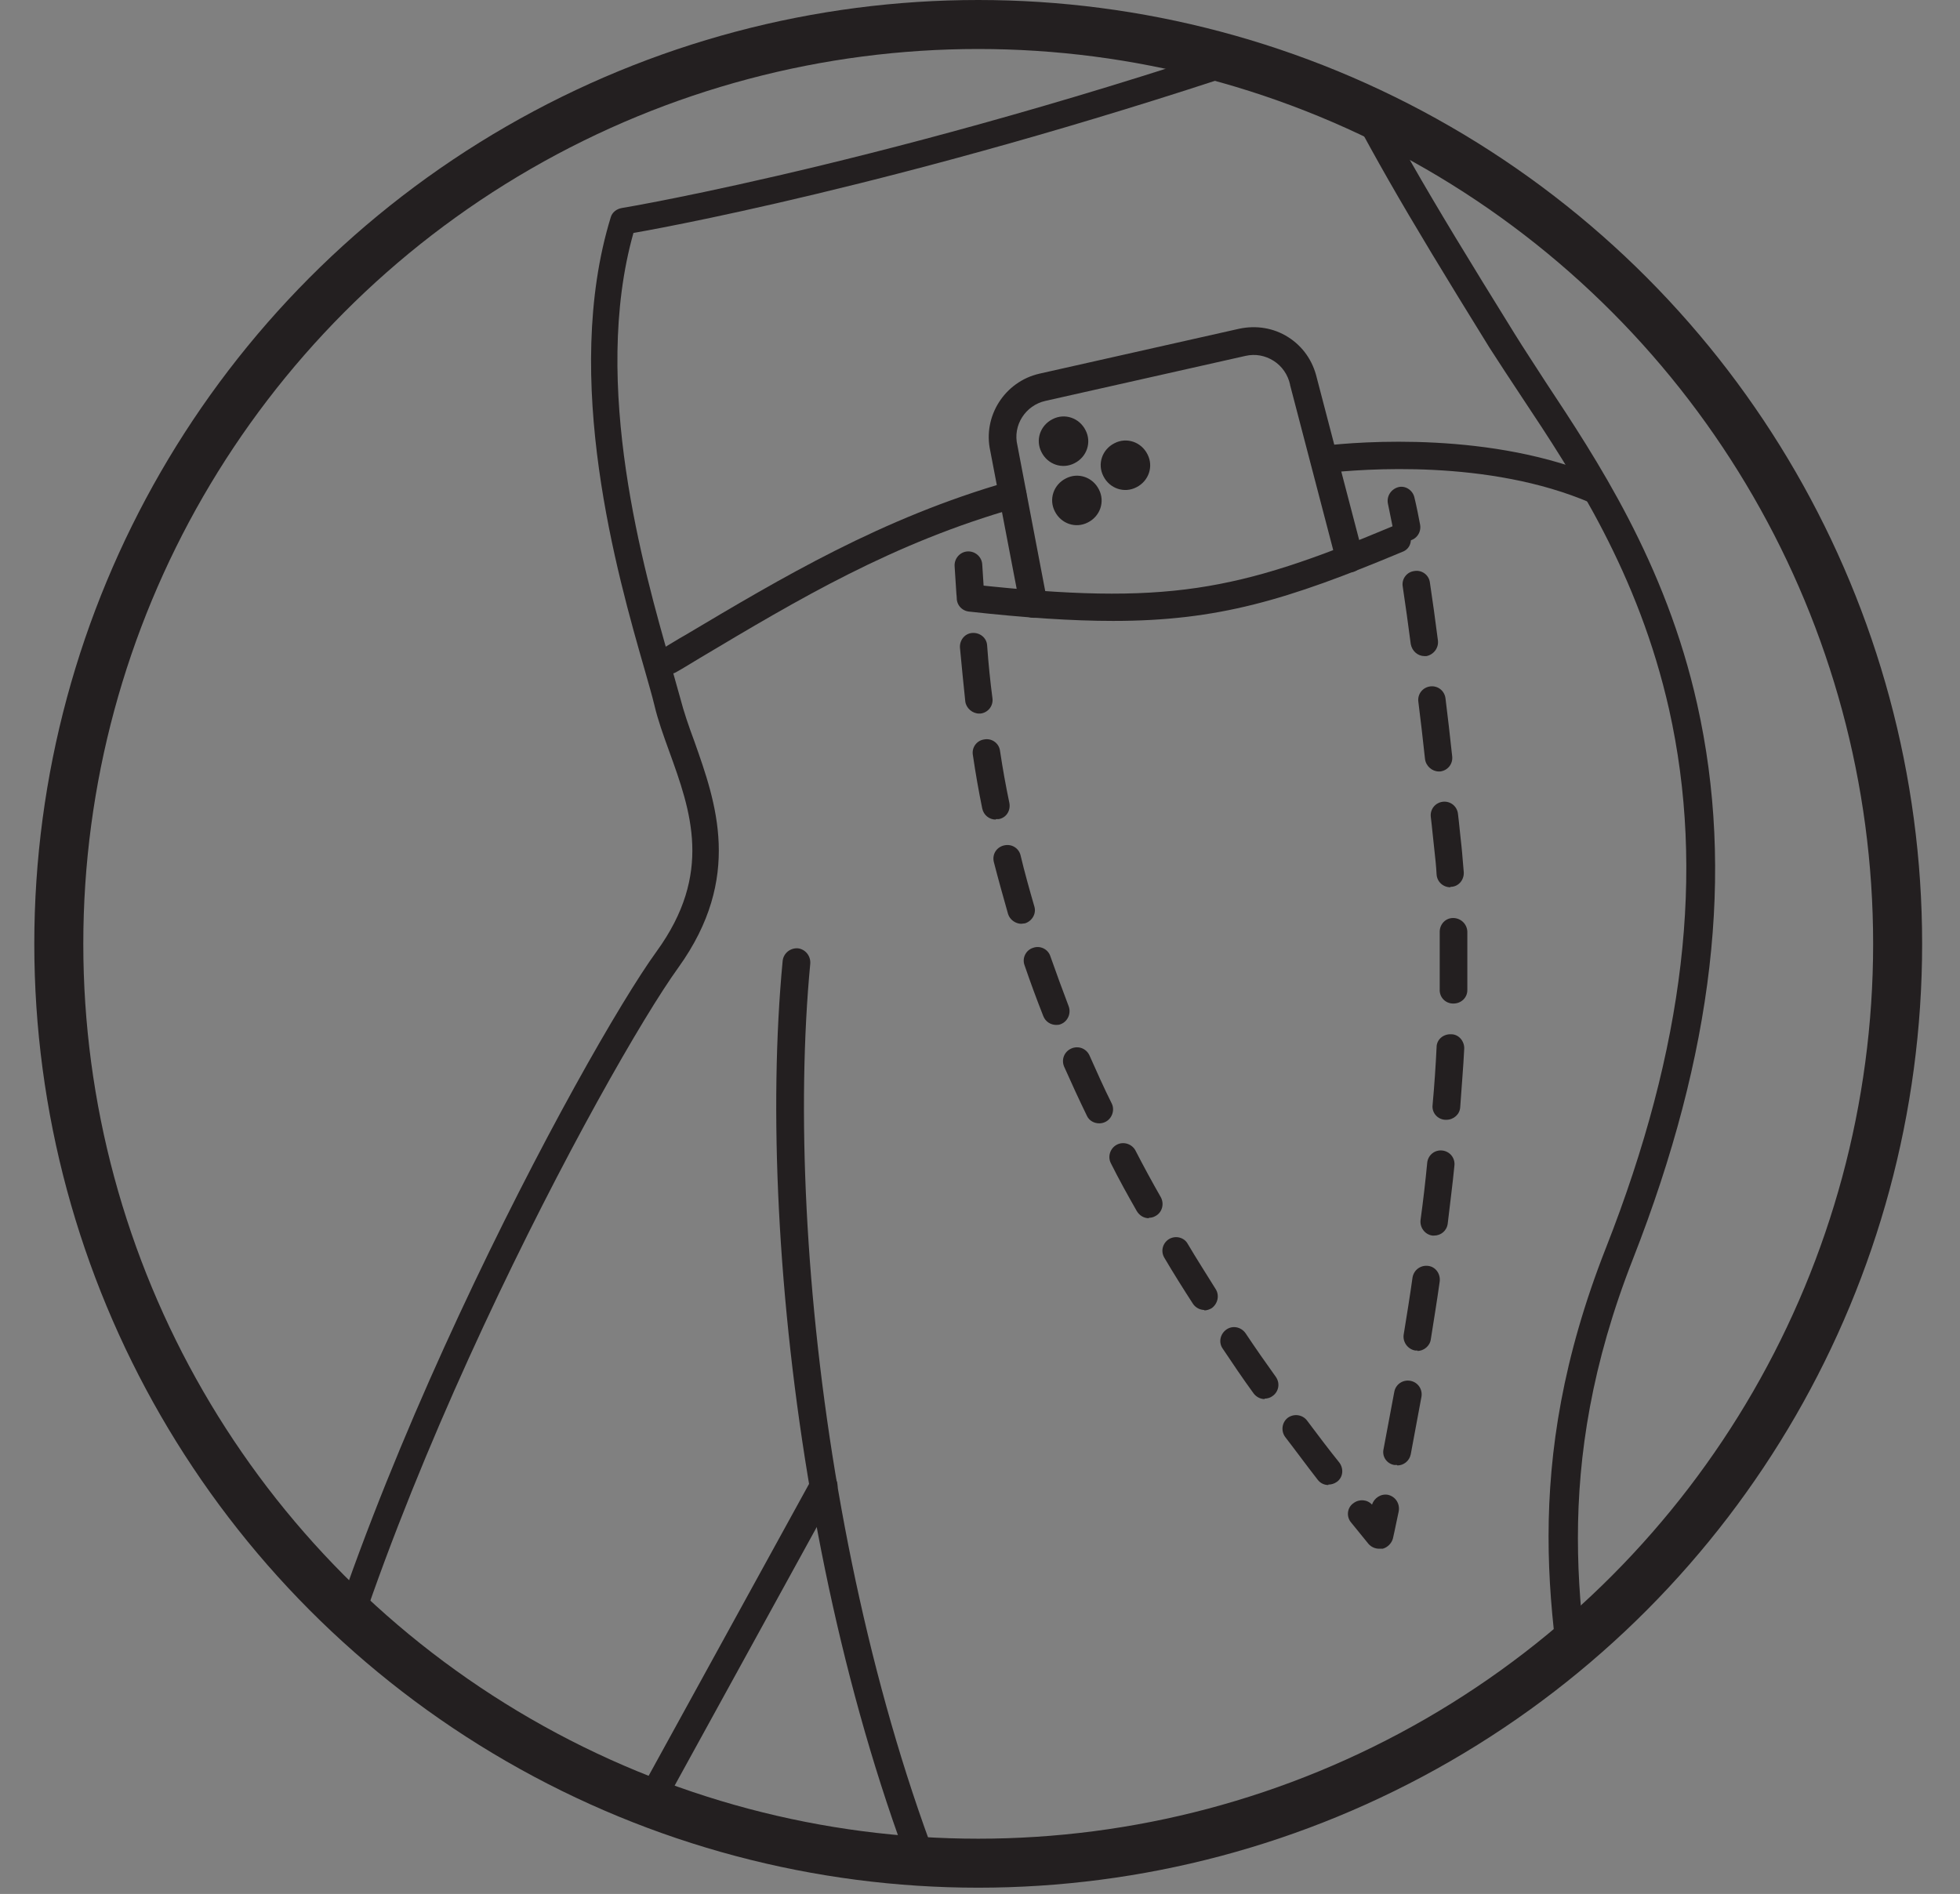 <?xml version="1.0" encoding="UTF-8"?><svg id="Layer_2" xmlns="http://www.w3.org/2000/svg" xmlns:xlink="http://www.w3.org/1999/xlink" viewBox="0 0 44 42.52"><rect x="0" y="0" width="44" height="42.52" fill="#808080" stroke="none"/><defs><clipPath id="clippath"><path d="M1.32,21.19c0,11.4,9.24,20.64,20.64,20.64s20.64-9.24,20.64-20.64S33.35.55,21.96.55,1.32,9.79,1.32,21.19" style="fill:none; stroke-width:0px;"/></clipPath></defs><g id="Layer_1-2"><g style="clip-path:url(#clippath);"><path d="M35.74,49.28s-.06,0-.08-.01c-.16-.05-.26-.22-.22-.38.97-3.5.47-6.2-.05-9.07-.62-3.39-1.27-6.89.66-11.8,1.77-4.5,2.23-8.46,1.42-12.09-.69-3.06-2.14-5.26-3.31-7.02-.26-.39-.5-.76-.72-1.1-2.03-3.28-2.72-4.49-3.87-6.77-8.09,2.82-14.2,3.99-15.35,4.19-.96,3.41.24,7.59.82,9.62.09.33.17.6.23.82.08.31.19.63.32.98.48,1.36,1.09,3.05-.36,5.07-1.57,2.17-7.27,12.64-8.48,19.99-.03.17-.19.28-.35.25-.17-.03-.28-.19-.25-.35,1.23-7.45,7-18.06,8.59-20.25,1.27-1.75.77-3.15.28-4.5-.13-.36-.25-.69-.33-1.03-.05-.21-.13-.48-.22-.8-.61-2.12-1.87-6.53-.76-10.15.03-.11.13-.19.25-.21.07-.01,6.67-1.12,15.69-4.29.15-.05.31.01.38.15,1.21,2.42,1.88,3.59,3.97,6.96.21.34.45.7.7,1.09,1.13,1.71,2.69,4.05,3.4,7.23.84,3.75.37,7.83-1.44,12.45-1.86,4.74-1.23,8.16-.63,11.46.52,2.81,1.05,5.71.04,9.34-.04.14-.16.23-.3.23" style="fill:#231f20; stroke-width:0px;"/><path d="M35.83,11.31s-.08,0-.12-.02c-2.3-.99-5.13-.76-5.95-.67-.17.02-.32-.1-.34-.27-.02-.17.1-.32.27-.34.85-.1,3.82-.33,6.26.72.16.07.23.25.16.41-.05.12-.16.19-.28.19" style="fill:#231f20; stroke-width:0px;"/><path d="M15.02,15.14c-.11,0-.21-.05-.27-.15-.09-.15-.04-.34.11-.42.17-.1.34-.21.52-.31,2.17-1.29,4.41-2.63,7.27-3.45.16-.05.33.05.38.21.05.17-.05.34-.21.38-2.78.79-4.89,2.05-7.12,3.38-.17.1-.34.21-.52.31-.05.03-.1.04-.16.04" style="fill:#231f20; stroke-width:0px;"/><path d="M21.78,13.62c-.16,0-.3-.12-.31-.29l-.04-.62c-.01-.17.12-.32.29-.33.17-.01.32.12.33.29l.04.62c.01.17-.12.32-.29.33,0,0-.01,0-.02,0" style="fill:#231f20; stroke-width:0px;"/><path d="M21.98,16.02c-.15,0-.29-.12-.31-.27-.04-.38-.08-.78-.12-1.21-.01-.17.11-.32.28-.33s.32.11.33.28c.03.42.07.81.12,1.19.02.17-.1.32-.27.34-.01,0-.02,0-.03,0M22.35,18.4c-.14,0-.27-.1-.3-.25-.08-.39-.15-.79-.21-1.2-.03-.17.09-.33.26-.35.17-.03.33.09.35.26.06.4.13.79.21,1.17.03.17-.07.33-.24.36-.02,0-.04,0-.06,0M22.93,20.74c-.13,0-.26-.09-.3-.22-.11-.39-.22-.78-.32-1.17-.04-.17.06-.33.23-.37.17-.04.33.06.37.22.09.38.2.77.31,1.15.05.16-.05.33-.21.38-.03,0-.06.01-.09.01M23.71,23.01c-.12,0-.24-.07-.29-.2-.15-.38-.29-.76-.42-1.14-.06-.16.03-.34.19-.39.16-.06.34.03.39.19.13.37.27.75.41,1.12.06.16-.02.34-.17.4-.04.02-.08.02-.11.02M24.68,25.22c-.12,0-.23-.06-.28-.17-.18-.37-.35-.74-.51-1.1-.07-.16,0-.34.16-.41.16-.07.34,0,.41.16.16.36.32.72.5,1.08.07.15,0,.34-.15.41-.04.02-.09.03-.13.03M25.79,27.35c-.11,0-.21-.06-.27-.16-.2-.35-.4-.71-.58-1.07-.08-.15-.02-.34.13-.42.15-.08.34-.02.42.13.18.35.37.7.57,1.05.08.15.03.34-.12.42-.05.03-.1.04-.15.04M27.04,29.41c-.1,0-.2-.05-.26-.14-.22-.34-.44-.69-.64-1.03-.09-.15-.04-.33.1-.42.15-.09.34-.04.42.1.2.34.42.68.63,1.02.09.14.05.33-.09.43-.05.03-.11.05-.17.05M28.39,31.41c-.1,0-.19-.05-.25-.13-.24-.33-.47-.67-.69-1-.1-.14-.06-.33.08-.43.14-.1.33-.06.43.08.22.33.45.66.68.98.1.14.07.33-.07.43-.05.04-.12.06-.18.06M29.82,33.34c-.09,0-.18-.04-.24-.12-.25-.32-.49-.65-.73-.96-.1-.14-.07-.33.06-.43.14-.1.33-.07.43.06.24.32.48.64.73.95.1.14.08.33-.06.43-.06.04-.12.06-.19.06" style="fill:#231f20; stroke-width:0px;"/><path d="M30.96,34.77c-.09,0-.18-.04-.24-.11-.13-.16-.26-.32-.39-.48-.11-.13-.09-.33.05-.43.13-.1.31-.09.42.03.05-.15.2-.25.36-.22.17.04.27.2.24.37-.08.39-.13.61-.13.61-.03.11-.12.2-.23.23-.02,0-.05,0-.07,0" style="fill:#231f20; stroke-width:0px;"/><path d="M31.98,14.73c-.15,0-.28-.11-.31-.27-.06-.46-.12-.89-.18-1.29-.03-.17.09-.33.26-.35.17-.03.33.09.35.26.06.4.12.83.18,1.3.02.17-.1.32-.26.35-.01,0-.03,0-.04,0M32.3,17.32c-.15,0-.29-.12-.31-.28-.05-.46-.1-.9-.15-1.29-.02-.17.1-.32.27-.34.17-.02.32.1.34.27.05.4.1.83.15,1.3.02.17-.1.32-.27.34-.01,0-.02,0-.04,0M32.56,19.92c-.16,0-.3-.12-.31-.29-.01-.19-.03-.37-.05-.55-.03-.25-.05-.5-.08-.74-.02-.17.1-.32.27-.34.17-.02.32.1.34.27.03.24.05.49.08.74.02.18.03.37.05.57.01.17-.11.32-.28.33h-.02M32.62,22.53h0c-.17,0-.31-.14-.3-.32,0-.26,0-.51,0-.75,0-.18,0-.36,0-.54,0-.17.13-.31.3-.31.17,0,.31.13.32.3,0,.18,0,.37,0,.55,0,.25,0,.51,0,.77,0,.17-.14.3-.31.3M32.47,25.14s-.02,0-.03,0c-.17-.01-.3-.16-.28-.33.04-.44.07-.88.09-1.3,0-.17.15-.3.33-.29.17,0,.3.16.29.33-.02.42-.06.86-.09,1.31-.01.16-.15.28-.31.28M32.2,27.74s-.03,0-.04,0c-.17-.02-.29-.18-.27-.35.06-.44.11-.87.15-1.29.02-.17.17-.29.34-.27.17.02.29.17.27.34-.04.42-.1.86-.15,1.3-.02.16-.15.27-.31.27M31.82,30.32s-.03,0-.05,0c-.17-.03-.28-.19-.26-.35.07-.43.14-.86.2-1.29.03-.17.18-.28.35-.26.17.02.28.18.26.35-.06.43-.13.86-.2,1.3-.02.15-.16.26-.3.26M31.36,32.89s-.04,0-.06,0c-.17-.03-.28-.19-.24-.36.08-.42.16-.85.24-1.28.03-.17.19-.28.36-.25.17.03.28.19.25.36-.08.43-.16.86-.24,1.29-.03.15-.16.25-.3.25" style="fill:#231f20; stroke-width:0px;"/><path d="M31.58,12.16c-.15,0-.28-.1-.3-.25-.08-.41-.12-.58-.12-.59-.04-.17.06-.33.22-.38s.33.06.37.22c0,0,.05.19.13.62.03.17-.08.33-.25.36-.02,0-.04,0-.06,0" style="fill:#231f20; stroke-width:0px;"/><path d="M24.99,13.94c-.92,0-1.97-.07-3.24-.21-.17-.02-.29-.17-.27-.34.02-.17.17-.29.34-.27,4.38.48,5.95.16,9.43-1.3.16-.07.34,0,.4.17.06.16,0,.34-.17.4-2.58,1.08-4.14,1.55-6.49,1.55" style="fill:#231f20; stroke-width:0px;"/><path d="M22.5,46.03c-.11,0-.21-.06-.27-.16-3.88-6.95-5.29-17.71-4.66-24.3.02-.17.17-.29.34-.28.17.02.29.17.28.34-.62,6.5.77,17.1,4.58,23.94.08.15.03.34-.12.42-.05.03-.1.04-.15.04" style="fill:#231f20; stroke-width:0px;"/><path d="M11.56,46.28c-.05,0-.1-.01-.15-.04-.15-.08-.2-.27-.12-.42l6.93-12.61c.08-.15.27-.2.42-.12.15.08.21.27.12.42l-6.93,12.61c-.06.1-.16.16-.27.16" style="fill:#231f20; stroke-width:0px;"/><path d="M18.75,44.73c-.06,0-.12-.02-.17-.05-.14-.09-.18-.29-.09-.43l1.82-2.75c.09-.14.29-.18.43-.09.14.09.18.29.09.43l-1.82,2.75c-.06.09-.16.14-.26.14" style="fill:#fff; stroke-width:0px;"/><path d="M24.37,9.66c.14.27.03.6-.25.74-.27.14-.6.03-.74-.25-.14-.27-.03-.6.25-.74.27-.14.6-.03.74.25" style="fill:#231f20; stroke-width:0px;"/><path d="M25.76,10.2c.14.27.03.6-.25.74-.27.14-.6.03-.74-.25-.14-.27-.03-.6.25-.74.27-.14.6-.03.74.25" style="fill:#231f20; stroke-width:0px;"/><path d="M24.67,10.99c.14.27.03.6-.25.74-.27.14-.6.03-.74-.25-.14-.27-.03-.6.25-.74.27-.14.6-.03.74.25" style="fill:#231f20; stroke-width:0px;"/><path d="M23.2,13.87c-.15,0-.28-.1-.3-.25l-.67-3.5c-.17-.77.32-1.55,1.1-1.73l4.49-1.01c.38-.08.77-.02,1.1.19.33.21.55.53.64.91l1.04,3.98c.04.17-.06.33-.22.38-.17.04-.33-.06-.38-.22l-1.04-3.98s0,0,0-.01c-.05-.22-.18-.41-.37-.53s-.41-.16-.63-.11l-4.49,1.01c-.45.1-.74.55-.63,1l.67,3.51c.03.17-.08.33-.25.36-.02,0-.04,0-.06,0" style="fill:#231f20; stroke-width:0px;"/><rect x="-.09" y="-3.23" width="45.31" height="45.31" style="fill:none; stroke:#fff; stroke-miterlimit:10; stroke-width:.58px;"/></g><circle cx="21.96" cy="21.19" r="20.64" style="fill:none; stroke:#231f20; stroke-width:1.1px;"/><rect width="44" height="42.52" style="fill:none; stroke-width:0px;"/></g></svg>